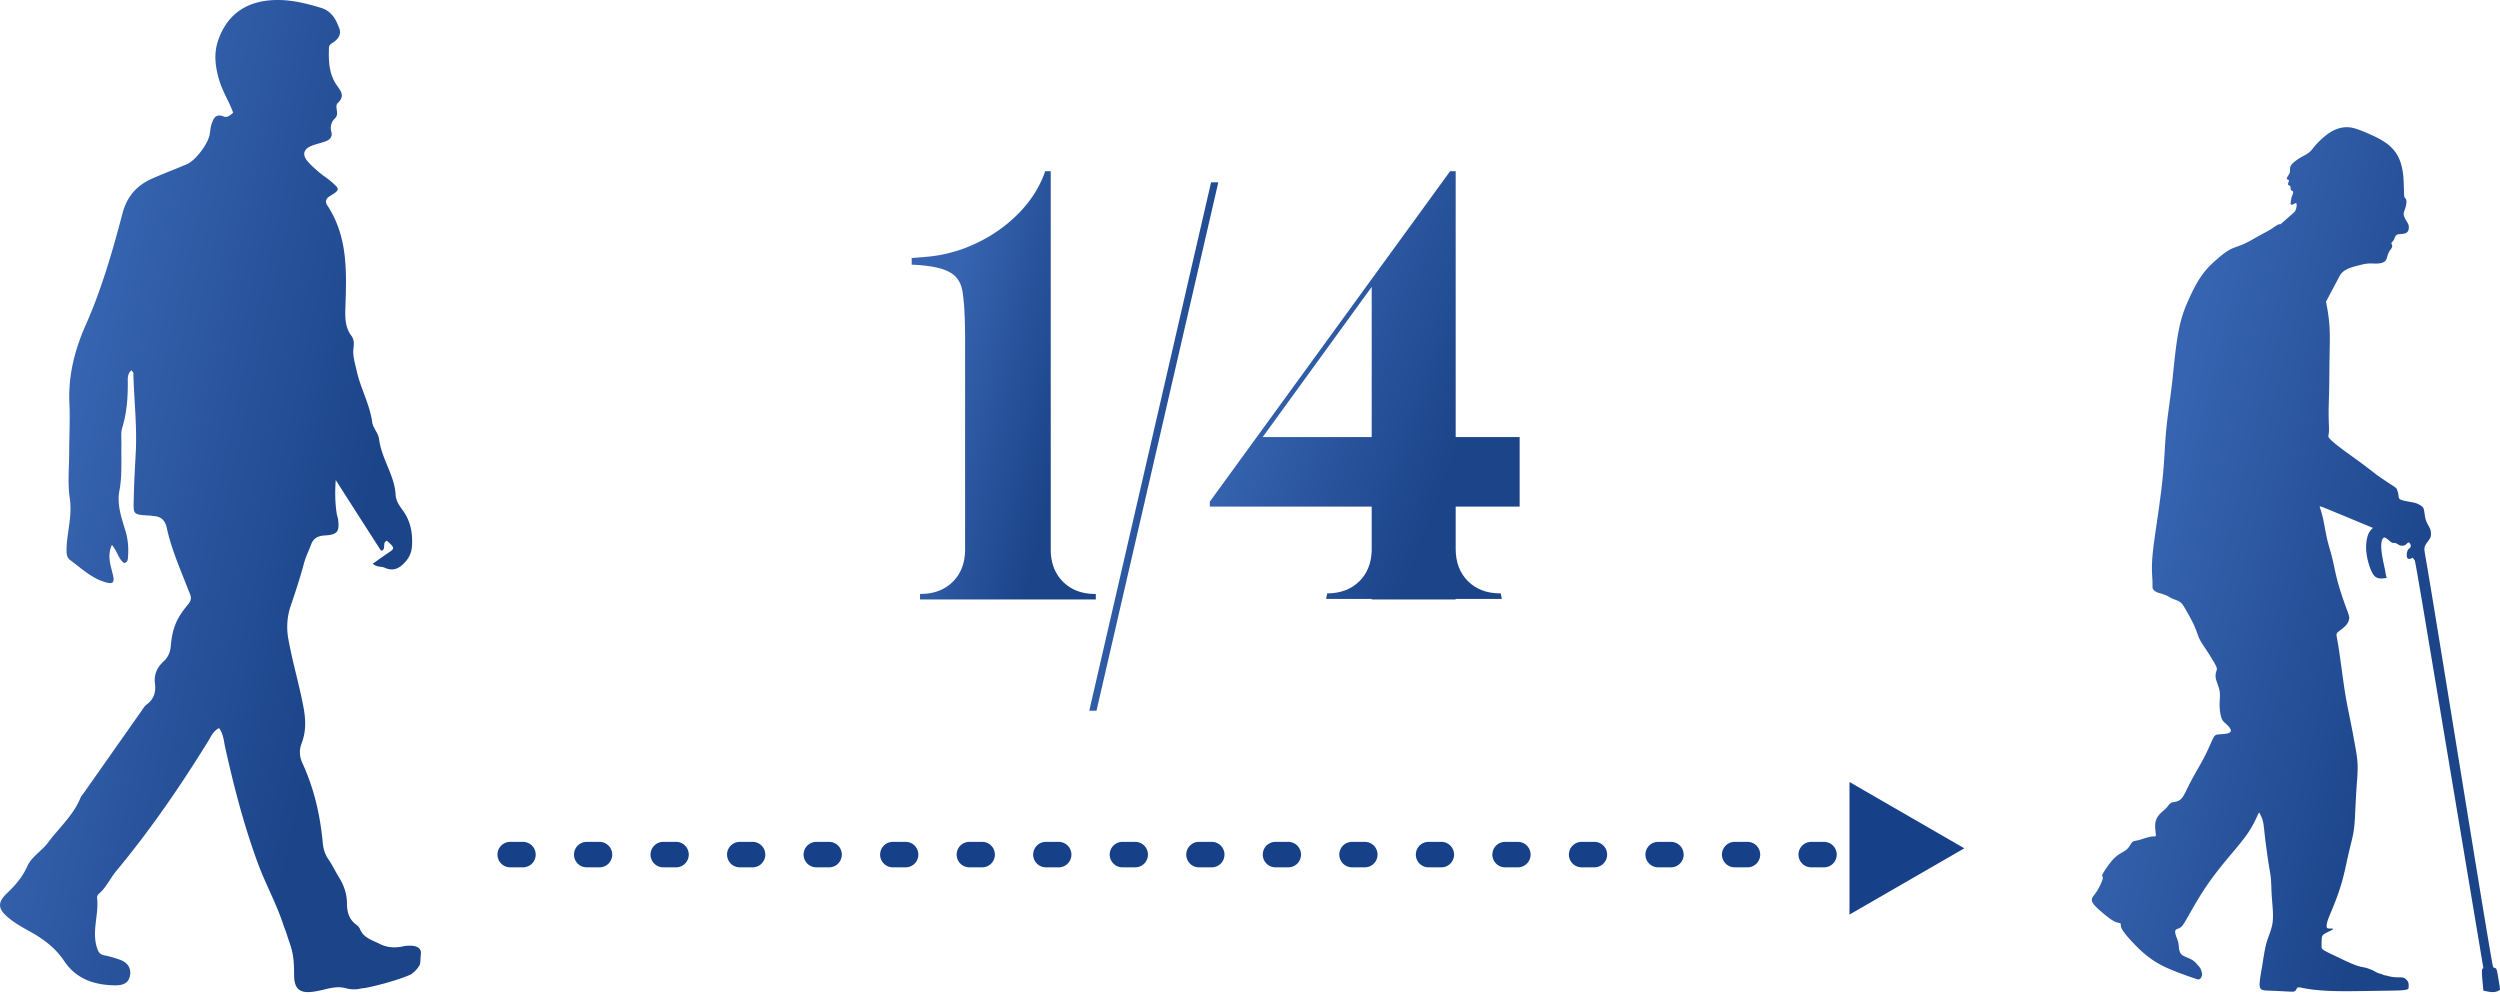 <svg xmlns="http://www.w3.org/2000/svg" fill="none" viewBox="0 0 196 78"><path fill="url(#a)" fill-rule="evenodd" d="m179.734 16.754-.933.823a.424.424 0 0 0-.234.051c-.146.073-.321.217-.583.377-.263.16-.613.333-.977.536-.365.204-.744.436-1.109.595-.364.16-.715.247-1.05.42-.335.174-.656.435-.992.726-.335.29-.685.608-.991.985a7.823 7.823 0 0 0-.773 1.19c-.204.376-.35.695-.525 1.087a9.765 9.765 0 0 0-.554 1.494c-.438 1.596-.552 3.615-.773 5.422-.131 1.073-.307 2.175-.409 3.248-.102 1.073-.131 2.117-.233 3.276-.102 1.16-.277 2.436-.452 3.64-.175 1.203-.35 2.334-.408 3.175-.059.841 0 1.392.014 1.74.015.348-.015.493.029.609.044.115.161.203.277.26.117.059.234.088.38.131.145.043.32.102.466.174.146.072.263.16.438.232.174.072.408.13.583.26.175.131.292.334.481.668.19.333.453.797.627 1.188.175.392.263.711.38.972.116.26.262.464.51.84.248.377.598.929.758 1.233.161.305.131.362.088.493-.044.131-.102.334-.044.61.058.275.233.623.292.97.058.349 0 .697 0 1.073 0 .377.058.783.146 1.03.087.247.204.334.335.45.131.116.277.26.35.391.073.131.073.247-.058.319-.132.073-.394.101-.598.116-.204.015-.351.015-.453.058-.102.043-.16.13-.233.276-.073.144-.16.348-.291.638-.132.29-.307.667-.584 1.174-.277.508-.656 1.146-.933 1.682-.278.537-.453.972-.656 1.203-.204.232-.438.262-.598.29-.161.03-.248.058-.336.145-.087.087-.175.232-.321.377-.145.145-.35.29-.51.479-.161.188-.277.42-.306.71-.029.29.029.638.044.812.014.174-.015.174-.102.174-.088 0-.234 0-.467.058s-.554.174-.773.231c-.219.059-.336.059-.423.102-.182.09-.258.4-.51.623-.131.116-.306.203-.496.32-.189.115-.394.26-.627.521a7.406 7.406 0 0 0-.642.87c-.333.53-.036.286-.145.667-.059.203-.234.58-.394.841-.161.261-.307.406-.379.537a.386.386 0 0 0-.015.376c.058.131.175.276.423.508.248.232.627.55.904.754.277.203.452.29.598.334.146.043.263.043.292.1.029.06-.029.175.102.421.131.247.452.624.787.986.336.362.686.71 1.094 1.044.408.334.875.653 1.56.972.686.319 1.59.638 2.057.797.467.16.496.16.54.145.142-.047.198-.165.233-.304a.359.359 0 0 0 0-.174 1.321 1.321 0 0 0-.102-.348c-.058-.116-.146-.204-.248-.32-.102-.115-.219-.26-.408-.376-.19-.116-.453-.203-.628-.29-.174-.087-.262-.174-.32-.29a1.183 1.183 0 0 1-.102-.406c-.015-.145-.015-.29-.088-.522-.073-.232-.219-.55-.204-.725.014-.174.19-.203.321-.26.131-.06.219-.146.335-.32.117-.174.263-.435.569-.972.306-.536.773-1.348 1.313-2.131.54-.783 1.152-1.537 1.721-2.218.569-.682 1.094-1.291 1.473-1.856.379-.566.613-1.088.73-1.349.077-.174.126-.241.145-.203.029.058.088.174.146.305.058.13.117.275.16.522.044.246.073.594.118.985.043.392.102.827.16 1.247.058.42.116.827.175 1.175.058.348.116.638.146 1.015.029.376.029.841.073 1.435.043.595.131 1.32.058 1.9-.073.58-.306 1.015-.466 1.566-.161.551-.249 1.218-.351 1.841-.102.623-.218 1.204-.204 1.523.015.319.161.376.351.406.189.028.422.028.787.043.364.015.861.043 1.167.058.306.014.423.014.496-.058.073-.073.102-.217.189-.26.088-.045.233.014.656.086.423.073 1.123.16 2.13.189 1.006.029 2.319 0 3.354-.015 1.035-.015 1.794-.015 2.173-.058.379-.043.379-.13.379-.188v-.146c0-.169 0-.276-.116-.42a.693.693 0 0 0-.248-.203c-.102-.043-.219-.043-.351-.043-.32 0-.518-.01-.831-.087-.117-.029-.204-.058-.321-.073-.119-.015-.181-.084-.313-.113a1.387 1.387 0 0 1-.45-.18c-.16-.102-.404-.185-.593-.257-.182-.071-.37-.074-.628-.146-.512-.141-1.237-.503-1.764-.754-.336-.16-.773-.362-.992-.493-.219-.13-.219-.188-.219-.348 0-.16 0-.42.015-.594.014-.174.043-.261.233-.377.19-.116.54-.261.627-.334.088-.073-.087-.073-.218-.073s-.219 0-.248-.101c-.029-.102 0-.304.087-.566.088-.26.234-.58.438-1.087s.467-1.204.671-1.928c.205-.725.35-1.48.496-2.117.145-.638.291-1.16.379-1.624.088-.464.117-.87.146-1.436.029-.565.059-1.29.102-1.957.044-.667.102-1.276.102-1.784 0-.507-.058-.913-.16-1.508a83.744 83.744 0 0 0-.394-2.102c-.146-.726-.292-1.392-.438-2.306-.145-.913-.292-2.073-.408-2.885a32.287 32.287 0 0 0-.248-1.508c-.03-.155.009-.27.116-.348.161-.116.482-.348.657-.565a.996.996 0 0 0 .218-.522c.01-.068-.039-.247-.145-.537a29.959 29.959 0 0 1-.7-2.073c-.219-.768-.336-1.435-.467-1.987-.131-.55-.277-.985-.394-1.464-.116-.478-.204-1-.277-1.377a8.698 8.698 0 0 0-.336-1.276c-.019-.059.112-.03.394.087.423.173 1.269.521 1.969.811l1.808.754c-.129.128-.282.262-.393.58-.102.29-.161.725-.131 1.175.029.45.145.913.262 1.261.116.348.233.58.365.725a.64.64 0 0 0 .452.218c.175.014.379-.015.467-.03.087-.014.058-.014.029-.115-.029-.102-.058-.305-.117-.595-.115-.57-.311-1.35-.277-1.928.014-.247.073-.42.146-.493.073-.073.161-.044.248.015.087.057.175.144.262.217.286.237.31.108.467.16.088.029.204.115.292.159.087.043.146.043.218.043.073 0 .161 0 .249-.058.087-.058.175-.174.247-.188.073-.015.131.073.161.16.029.087.029.174-.015.231-.043.058-.131.087-.189.189-.086.149-.139.544-.015.667.044.043.102.043.175.029.068-.014.212-.051.202-.106l.178.236c.029.038.34 1.831.933 5.379l4.448 26.605c-.055 0-.117-.025-.117.29 0 .29.059.87.088 1.16l.029.29c.193.042.498.116.728.116a.963.963 0 0 0 .438-.101.424.424 0 0 0 .131-.087c.01-.01 0-.107-.029-.29-.044-.276-.131-.827-.189-1.103-.059-.275-.088-.275-.131-.29-.044-.014-.102-.043-.131-.057a.112.112 0 0 0-.044-.015c-.014 0-.044 0-.919-5.321-.875-5.322-2.596-15.964-3.486-21.4-.889-5.438-.948-5.67-.977-5.858-.029-.189-.029-.334.058-.507.088-.174.263-.377.35-.523.088-.145.088-.231.088-.348 0-.116 0-.261-.073-.435-.073-.173-.218-.377-.306-.623-.087-.246-.116-.537-.146-.725-.029-.188-.058-.276-.145-.363a1.335 1.335 0 0 0-.365-.231 1.771 1.771 0 0 0-.394-.117c-.293-.058-.549-.093-.832-.173-.102-.03-.189-.059-.233-.146-.043-.087-.043-.231-.073-.377a2.138 2.138 0 0 0-.116-.362c-.02-.048-.112-.125-.277-.232-.248-.16-.744-.478-1.167-.782-.423-.305-.773-.595-1.24-.943-.683-.509-1.987-1.395-2.509-1.914-.175-.173-.175-.232-.16-.319.014-.087.043-.203.043-.478 0-.276-.029-.711-.029-1.262 0-.55.029-1.218.044-1.971.014-.754.014-1.596.029-2.451.014-.855.044-1.726-.015-2.523a13.881 13.881 0 0 0-.265-1.798l1.09-2.057c.092-.143.203-.27.351-.372.292-.203.729-.32 1.065-.406.335-.087.568-.146.816-.16.248-.015.51.015.744 0 .233-.015.437-.073.554-.174.116-.101.146-.246.19-.392a1.95 1.95 0 0 1 .16-.39c.059-.102.117-.16.161-.233.043-.072.073-.16.058-.232-.014-.072-.073-.13-.058-.188.015-.058.102-.116.16-.203.108-.16.105-.392.321-.464.189-.062.592.003.773-.203.102-.116.131-.32.102-.479-.029-.16-.117-.275-.204-.42-.088-.145-.175-.319-.19-.464-.014-.145.044-.26.102-.435.058-.173.117-.405.117-.565 0-.159-.059-.246-.102-.29-.044-.043-.073-.043-.088-.29-.014-.246-.014-.74-.043-1.189a5.332 5.332 0 0 0-.204-1.232c-.244-.788-.671-1.292-1.342-1.725a7.267 7.267 0 0 0-.963-.508 10.815 10.815 0 0 0-1.224-.493c-.38-.115-.671-.145-.992-.101a2.56 2.56 0 0 0-1.036.391c-.364.232-.744.581-.991.842-.249.26-.365.435-.482.565-.219.245-.44.341-.715.492-.252.14-.696.423-.86.667-.157.234-.033.41-.131.638-.044.102-.131.217-.176.304-.043.087-.043.146 0 .175.044.028.132.028.132.101 0 .073-.088.217-.074.29.015.073.132.073.176.145.043.073.014.218.058.29.044.073.161.073.175.16.015.087-.073.261-.117.391-.043.131-.043.218-.058.305-.014.087-.043.174-.029.232.015.058.073.087.161.058.087-.029.204-.116.262-.102.059.015.059.131.045.247a1.057 1.057 0 0 1-.088.319c-.044.087-.102.145-.228.25l-.001.003Z" clip-rule="evenodd"/><path fill="url(#b)" d="M107.541 47v-.043h-3.576l.088-.436c1.017 0 1.846-.306 2.485-.916.64-.61.974-1.424 1.003-2.442v-3.445h-12.69v-.392l18.839-25.903h.436v20.844h5.015v5.451h-5.015v3.314c0 1.047.32 1.89.959 2.53.64.639 1.483.959 2.53.959h.043l.087.436h-3.619V47h-6.585Zm-8.547-12.733h8.547V22.493l-8.547 11.774Z"/><path fill="url(#c)" d="m85.398 55.722 9.55-41.427h.567l-9.55 41.427h-.567Z"/><path fill="url(#d)" d="M72.13 47v-.436h.044c1.047 0 1.89-.32 2.53-.959.64-.64.959-1.483.959-2.53V26.593c0-1.54-.058-2.718-.175-3.532-.087-.814-.421-1.38-1.002-1.7-.582-.35-1.585-.553-3.01-.611v-.523l1.09-.088a11.12 11.12 0 0 0 4.013-1.09 11.414 11.414 0 0 0 3.314-2.355c.96-.988 1.642-2.078 2.05-3.27h.435v29.653c0 1.046.32 1.89.96 2.529.64.64 1.482.96 2.529.96h.044V47H72.13Z"/><path stroke="#164088" stroke-dasharray="1 5" stroke-linecap="round" stroke-width="2" d="M40 67h106"/><path fill="#164088" d="m154 66.506-9 5.196V61.31l9 5.196Z"/><path fill="url(#e)" d="M2.268 72.988c1.095.597 2.06 1.3 2.77 2.365.941 1.415 2.4 1.891 4.04 1.897.698.002 1.043-.27 1.121-.814.076-.53-.173-.953-.77-1.184a8.175 8.175 0 0 0-1.26-.355c-.364-.077-.468-.273-.576-.626-.402-1.308.174-2.596.017-3.892-.012-.096.063-.238.143-.306.585-.502.885-1.214 1.367-1.793 2.669-3.214 5.026-6.646 7.215-10.197.214-.347.378-.773.839-1 .35.476.366.996.474 1.483.683 3.091 1.477 6.148 2.574 9.127.588 1.6 1.421 3.094 1.958 4.71.122.367.28.73.383 1.104.326.934.495 1.35.495 2.942 0 1.591.986 1.469 2.509 1.093 1.523-.375 1.433.13 2.528 0 .133-.03.265-.056.399-.07l.143-.016c1.174-.224 2.916-.738 3.602-1.075.273-.194.505-.44.681-.756.044-.222.042-.492.076-.849.083-.856-1.302-.6-1.302-.6-.623.135-1.256.169-1.952-.187-.609-.31-1.237-.455-1.52-1.153-.056-.138-.184-.263-.31-.356-.564-.424-.71-.998-.711-1.67-.003-.723-.236-1.397-.62-2.02-.29-.472-.53-.977-.844-1.433-.283-.41-.393-.844-.439-1.329-.2-2.14-.68-4.216-1.58-6.177-.252-.548-.276-1.053-.065-1.598.373-.96.309-1.938.118-2.924-.337-1.746-.846-3.454-1.161-5.208a5.173 5.173 0 0 1 .2-2.677c.371-1.086.728-2.179 1.024-3.286.135-.505.366-.959.545-1.44.188-.504.51-.704 1.073-.737 1.015-.06 1.173-.3 1.054-1.265-.02-.156-.089-.305-.111-.461-.117-.789-.144-1.577-.075-2.62 1.274 1.992 2.4 3.752 3.53 5.51.014.023.075.016.112.022.3-.17-.004-.636.37-.775.647.585.643.6.047.994-.386.255-.758.532-1.154.812.316.29.664.188.946.317.712.325 1.22-.008 1.664-.533.293-.347.44-.74.466-1.194.055-.976-.1-1.893-.68-2.711-.274-.388-.575-.771-.603-1.272-.085-1.565-1.118-2.85-1.302-4.395-.054-.451-.475-.856-.537-1.308-.192-1.42-.925-2.67-1.224-4.062-.123-.575-.315-1.118-.246-1.712.042-.357.076-.69-.17-1.016-.51-.68-.484-1.483-.458-2.278.091-2.735.194-5.47-1.407-7.91-.203-.308-.156-.54.215-.768.78-.477.768-.521.055-1.136-.3-.258-.645-.468-.944-.727-.33-.285-.668-.572-.936-.91-.372-.472-.243-.898.316-1.13.366-.152.76-.235 1.135-.368.334-.119.568-.368.466-.723-.126-.443 0-.814.284-1.089.393-.379-.096-.896.224-1.204.51-.49.308-.846-.037-1.314-.662-.895-.702-1.96-.662-3.023.009-.224.196-.313.364-.428.354-.242.605-.612.464-1.017-.254-.728-.602-1.414-1.452-1.672-1.108-.336-2.238-.616-3.39-.615-2.29.002-3.93 1.003-4.675 3.166-.364 1.057-.223 2.102.093 3.15.263.876.77 1.647 1.085 2.52-.226.203-.455.41-.75.294-.606-.236-.797.145-.939.584-.084.26-.108.54-.15.811-.107.72-1.107 2.059-1.79 2.35-.914.39-1.848.735-2.755 1.14-1.191.533-1.948 1.405-2.29 2.706-.786 2.984-1.639 5.95-2.896 8.784-.86 1.939-1.366 3.951-1.27 6.1.058 1.265-.012 2.535-.016 3.803-.003 1.228-.132 2.477.048 3.68.192 1.29-.175 2.488-.248 3.729-.009.158-.009.317-.004.475.007.248.083.473.289.625.884.655 1.689 1.435 2.794 1.742.552.153.689.014.554-.567-.173-.75-.476-1.498-.088-2.37.428.472.507 1.122.976 1.43.254-.09.271-.254.284-.403.06-.714.023-1.41-.19-2.112-.309-1.02-.684-2.075-.482-3.141.233-1.227.136-2.443.16-3.665.008-.434-.058-.897.066-1.299.356-1.153.44-2.326.436-3.518 0-.334-.046-.71.285-.981.07.09.148.142.15.197.045 2.018.283 4.03.197 6.053-.051 1.187-.138 2.372-.16 3.559-.028 1.532-.178 1.497 1.309 1.584.08.005.158.028.237.032.6.032.914.355 1.038.932.352 1.633 1.028 3.158 1.628 4.708.072.185.156.366.218.553.095.286.017.503-.188.749-.931 1.116-1.227 1.884-1.355 3.327-.04.458-.238.837-.57 1.144-.502.464-.749 1.03-.662 1.704.088.683-.071 1.235-.65 1.661-.184.137-.306.362-.443.556-1.508 2.14-3.012 4.282-4.518 6.424-.069.097-.164.183-.207.29-.552 1.397-1.689 2.374-2.556 3.545-.497.672-1.288 1.097-1.635 1.87-.367.816-.91 1.463-1.555 2.073-.8.756-.776 1.246.085 1.964.484.403 1.045.726 1.602 1.03Z"/><defs><linearGradient id="a" x1="177.072" x2="200.193" y1="5.956" y2="11.684" gradientUnits="userSpaceOnUse"><stop stop-color="#3764B0"/><stop offset="1" stop-color="#1B4489"/></linearGradient><linearGradient id="b" x1="104.774" x2="121.053" y1="11.434" y2="17.616" gradientUnits="userSpaceOnUse"><stop stop-color="#3764B0"/><stop offset="1" stop-color="#1B4489"/></linearGradient><linearGradient id="c" x1="89.531" x2="97.164" y1="11.842" y2="12.82" gradientUnits="userSpaceOnUse"><stop stop-color="#3764B0"/><stop offset="1" stop-color="#1B4489"/></linearGradient><linearGradient id="d" x1="77.373" x2="87.906" y1="11.434" y2="13.811" gradientUnits="userSpaceOnUse"><stop stop-color="#3764B0"/><stop offset="1" stop-color="#1B4489"/></linearGradient><linearGradient id="e" x1="13.481" x2="37.592" y1="-4.606" y2=".764" gradientUnits="userSpaceOnUse"><stop stop-color="#3764B0"/><stop offset="1" stop-color="#1B4489"/></linearGradient></defs></svg>